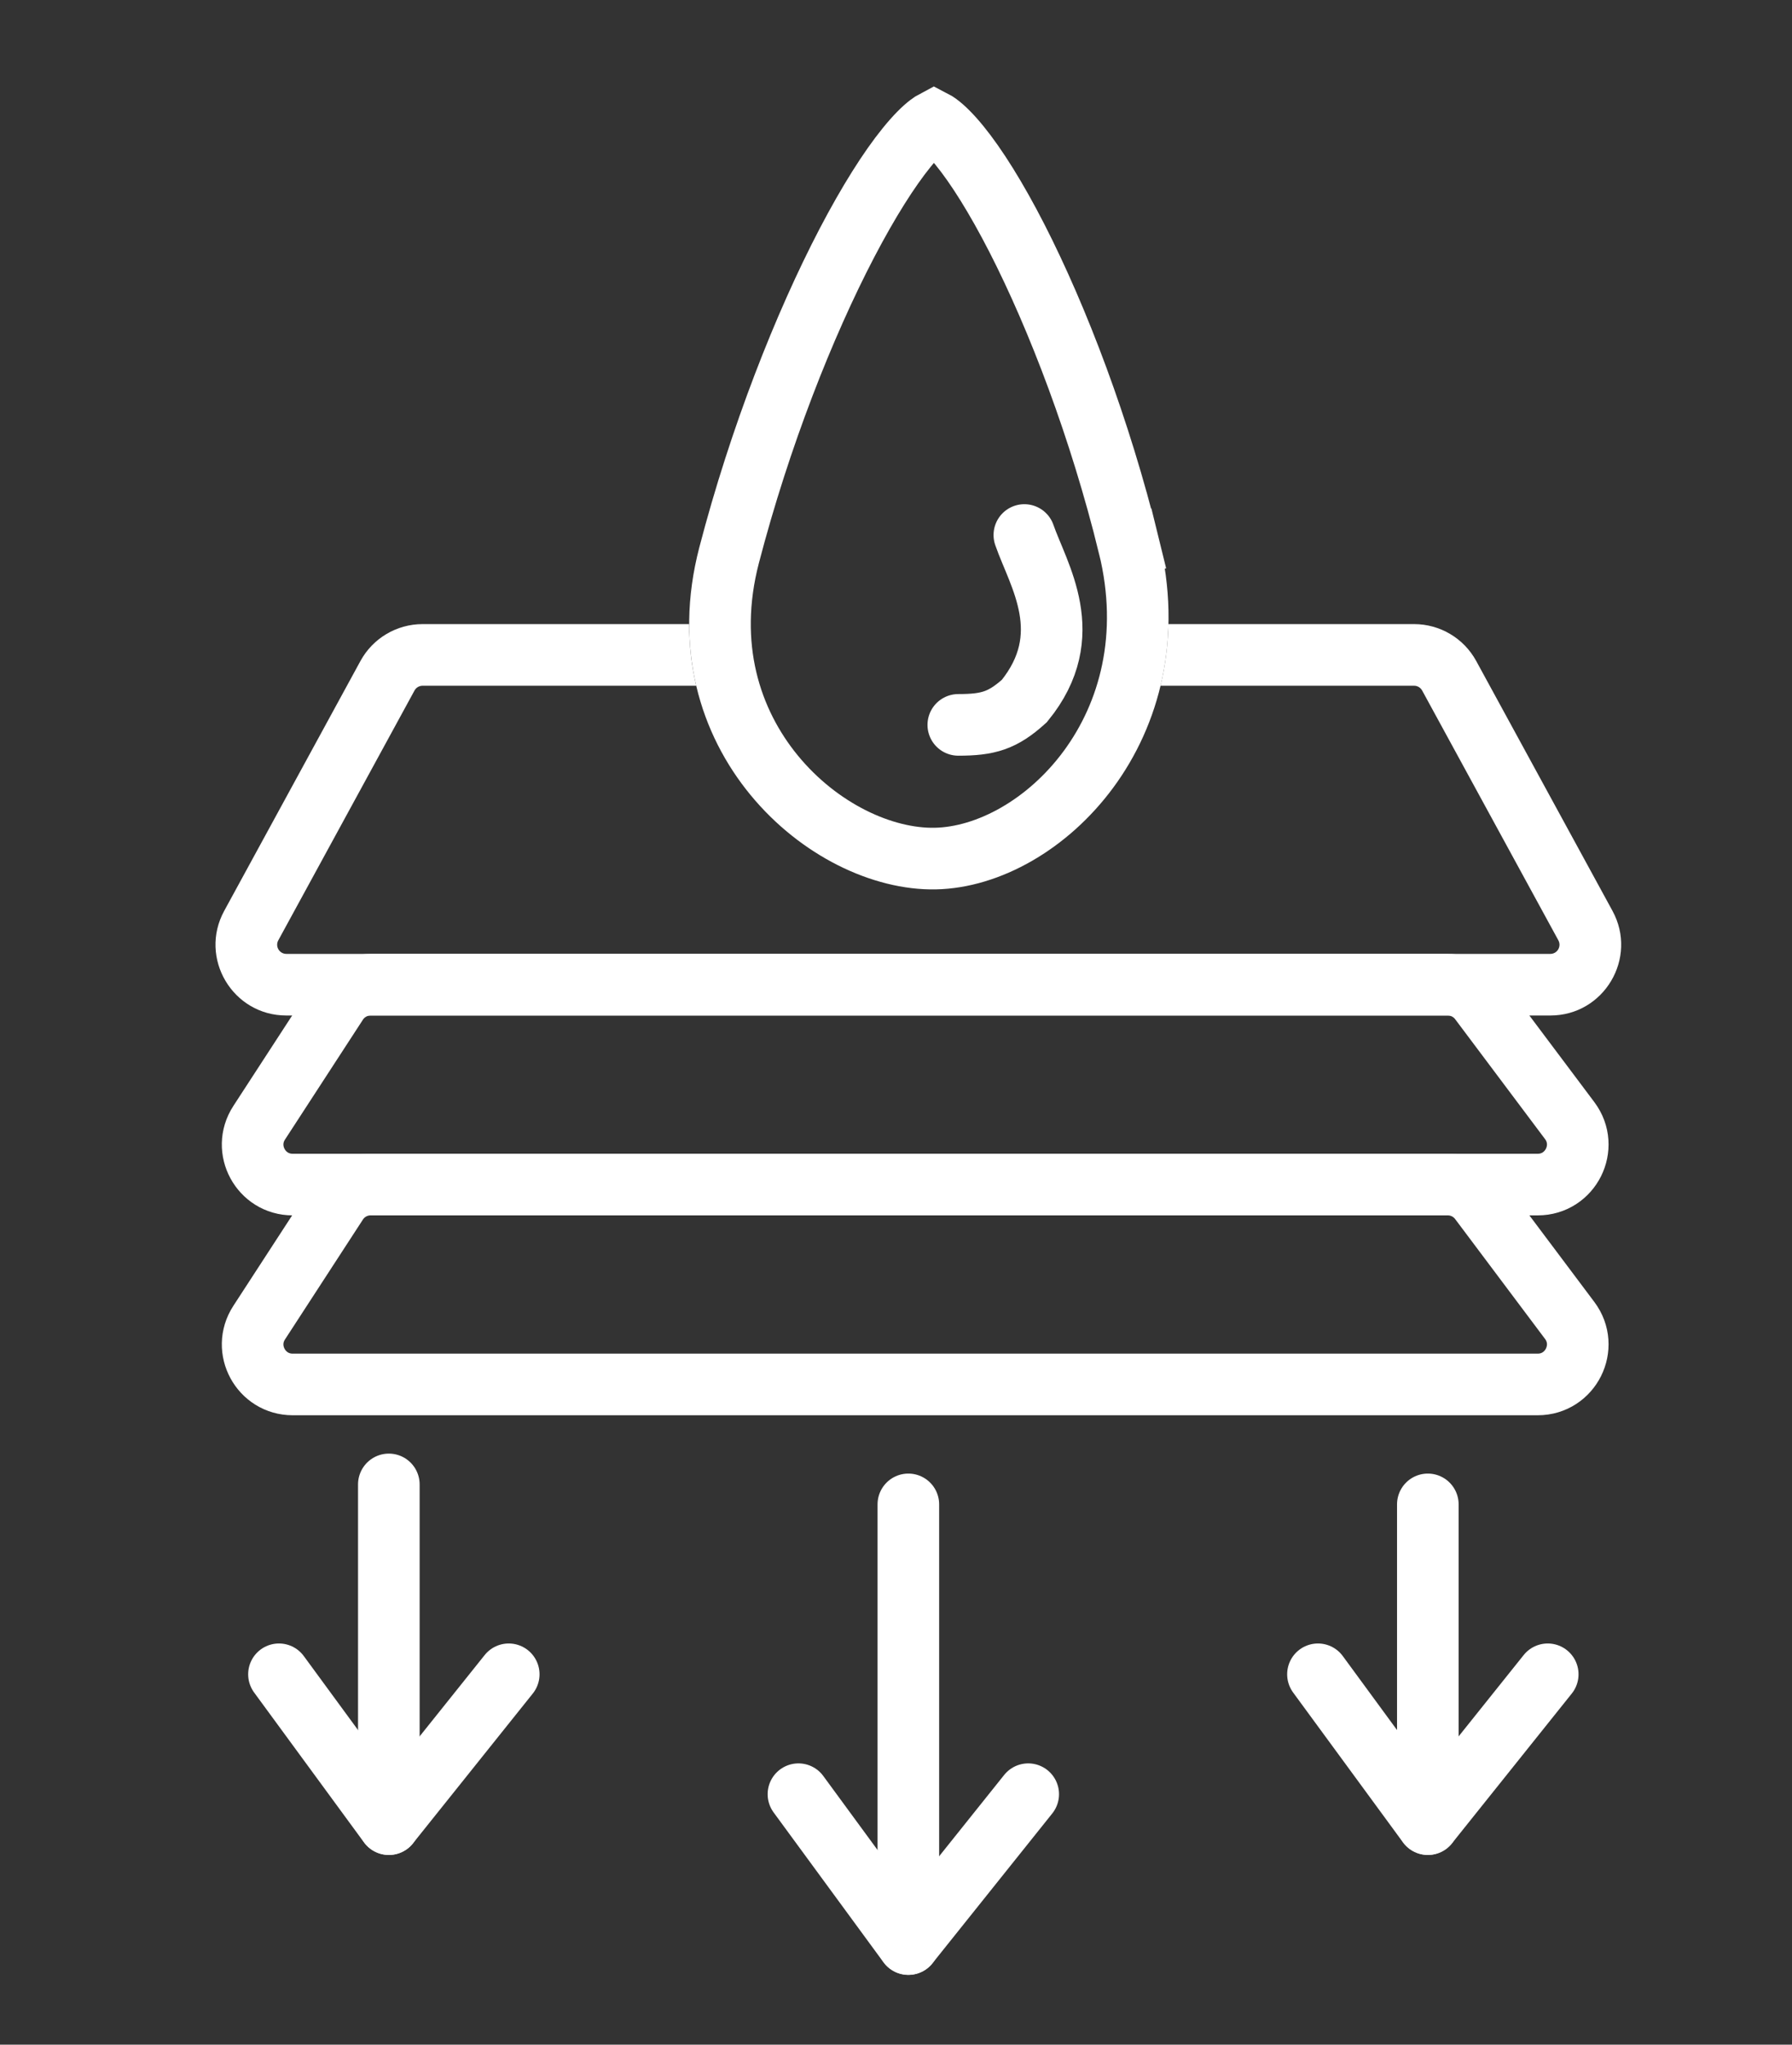 <svg width="64" height="73" viewBox="0 0 64 73" fill="none" xmlns="http://www.w3.org/2000/svg">
<rect x="0" y="0" width="64" height="73" fill="#333333" stroke="none"/>
<g id="application icon">
<path id="Vector 45" d="M9.255 40.087L12.039 35.806C12.302 35.401 12.752 35.157 13.235 35.157H51.708C52.157 35.157 52.58 35.368 52.849 35.727L56.061 40.009C56.766 40.95 56.095 42.292 54.919 42.292H10.452C9.32 42.292 8.638 41.037 9.255 40.087Z" stroke="white" stroke-width="2.2"/>
<path id="Vector 46" d="M9.255 47.223L12.039 42.941C12.302 42.536 12.752 42.292 13.235 42.292H51.708C52.157 42.292 52.58 42.504 52.849 42.863L56.061 47.144C56.766 48.085 56.095 49.428 54.919 49.428H10.452C9.32 49.428 8.638 48.172 9.255 47.223Z" stroke="white" stroke-width="2.2"/>
<path id="Subtract" fill-rule="evenodd" clip-rule="evenodd" d="M24.613 22.282H15.092C14.167 22.282 13.316 22.787 12.873 23.599L8.008 32.519C7.089 34.203 8.308 36.256 10.226 36.256H55.369C57.287 36.256 58.506 34.203 57.588 32.519L52.722 23.599C52.279 22.787 51.428 22.282 50.504 22.282H41.73C41.712 23.049 41.613 23.785 41.446 24.482H50.504C50.623 24.482 50.733 24.548 50.791 24.653L55.656 33.572C55.775 33.791 55.617 34.056 55.369 34.056H10.226C9.978 34.056 9.82 33.791 9.939 33.572L14.804 24.653C14.862 24.548 14.972 24.482 15.092 24.482H24.865C24.702 23.786 24.613 23.051 24.613 22.282Z" fill="white"/>
<path id="Ellipse 32" d="M40.316 19.486C41.911 25.951 37.183 30.578 33.404 30.653C31.53 30.691 29.253 29.628 27.649 27.678C26.077 25.765 25.199 23.051 26.038 19.828C27.14 15.599 28.719 11.601 30.248 8.673C31.015 7.206 31.751 6.041 32.387 5.259C32.706 4.866 32.974 4.6 33.183 4.442C33.262 4.382 33.319 4.347 33.357 4.327C33.39 4.344 33.438 4.373 33.502 4.42C33.699 4.564 33.955 4.812 34.263 5.189C34.876 5.94 35.583 7.069 36.319 8.505C37.784 11.368 39.285 15.301 40.316 19.486L41.385 19.223L40.316 19.486Z" stroke="white" stroke-width="2.2"/>
<path id="Vector 47" d="M36.584 19.101C37.079 20.529 38.507 22.669 36.584 25.028C35.812 25.723 35.303 25.88 34.225 25.88" stroke="white" stroke-width="2.2" stroke-linecap="round"/>
<path id="Line 13" d="M32.441 53.71L32.441 68.696" stroke="white" stroke-width="2.2" stroke-linecap="round"/>
<path id="Line 14" d="M28.516 64.057L32.441 69.409" stroke="white" stroke-width="2.2" stroke-linecap="round"/>
<path id="Line 15" d="M36.722 64.057L32.444 69.405" stroke="white" stroke-width="2.2" stroke-linecap="round"/>
<path id="Line 13_2" d="M13.887 52.997L13.887 64.414" stroke="white" stroke-width="2.2" stroke-linecap="round"/>
<path id="Line 14_2" d="M9.963 59.776L13.887 65.128" stroke="white" stroke-width="2.2" stroke-linecap="round"/>
<path id="Line 15_2" d="M18.169 59.776L13.89 65.124" stroke="white" stroke-width="2.2" stroke-linecap="round"/>
<path id="Line 13_3" d="M50.994 53.71L50.994 64.414" stroke="white" stroke-width="2.2" stroke-linecap="round"/>
<path id="Line 14_3" d="M47.07 59.776L50.994 65.127" stroke="white" stroke-width="2.2" stroke-linecap="round"/>
<path id="Line 15_3" d="M55.276 59.776L50.997 65.124" stroke="white" stroke-width="2.2" stroke-linecap="round"/>
</g>
</svg>
